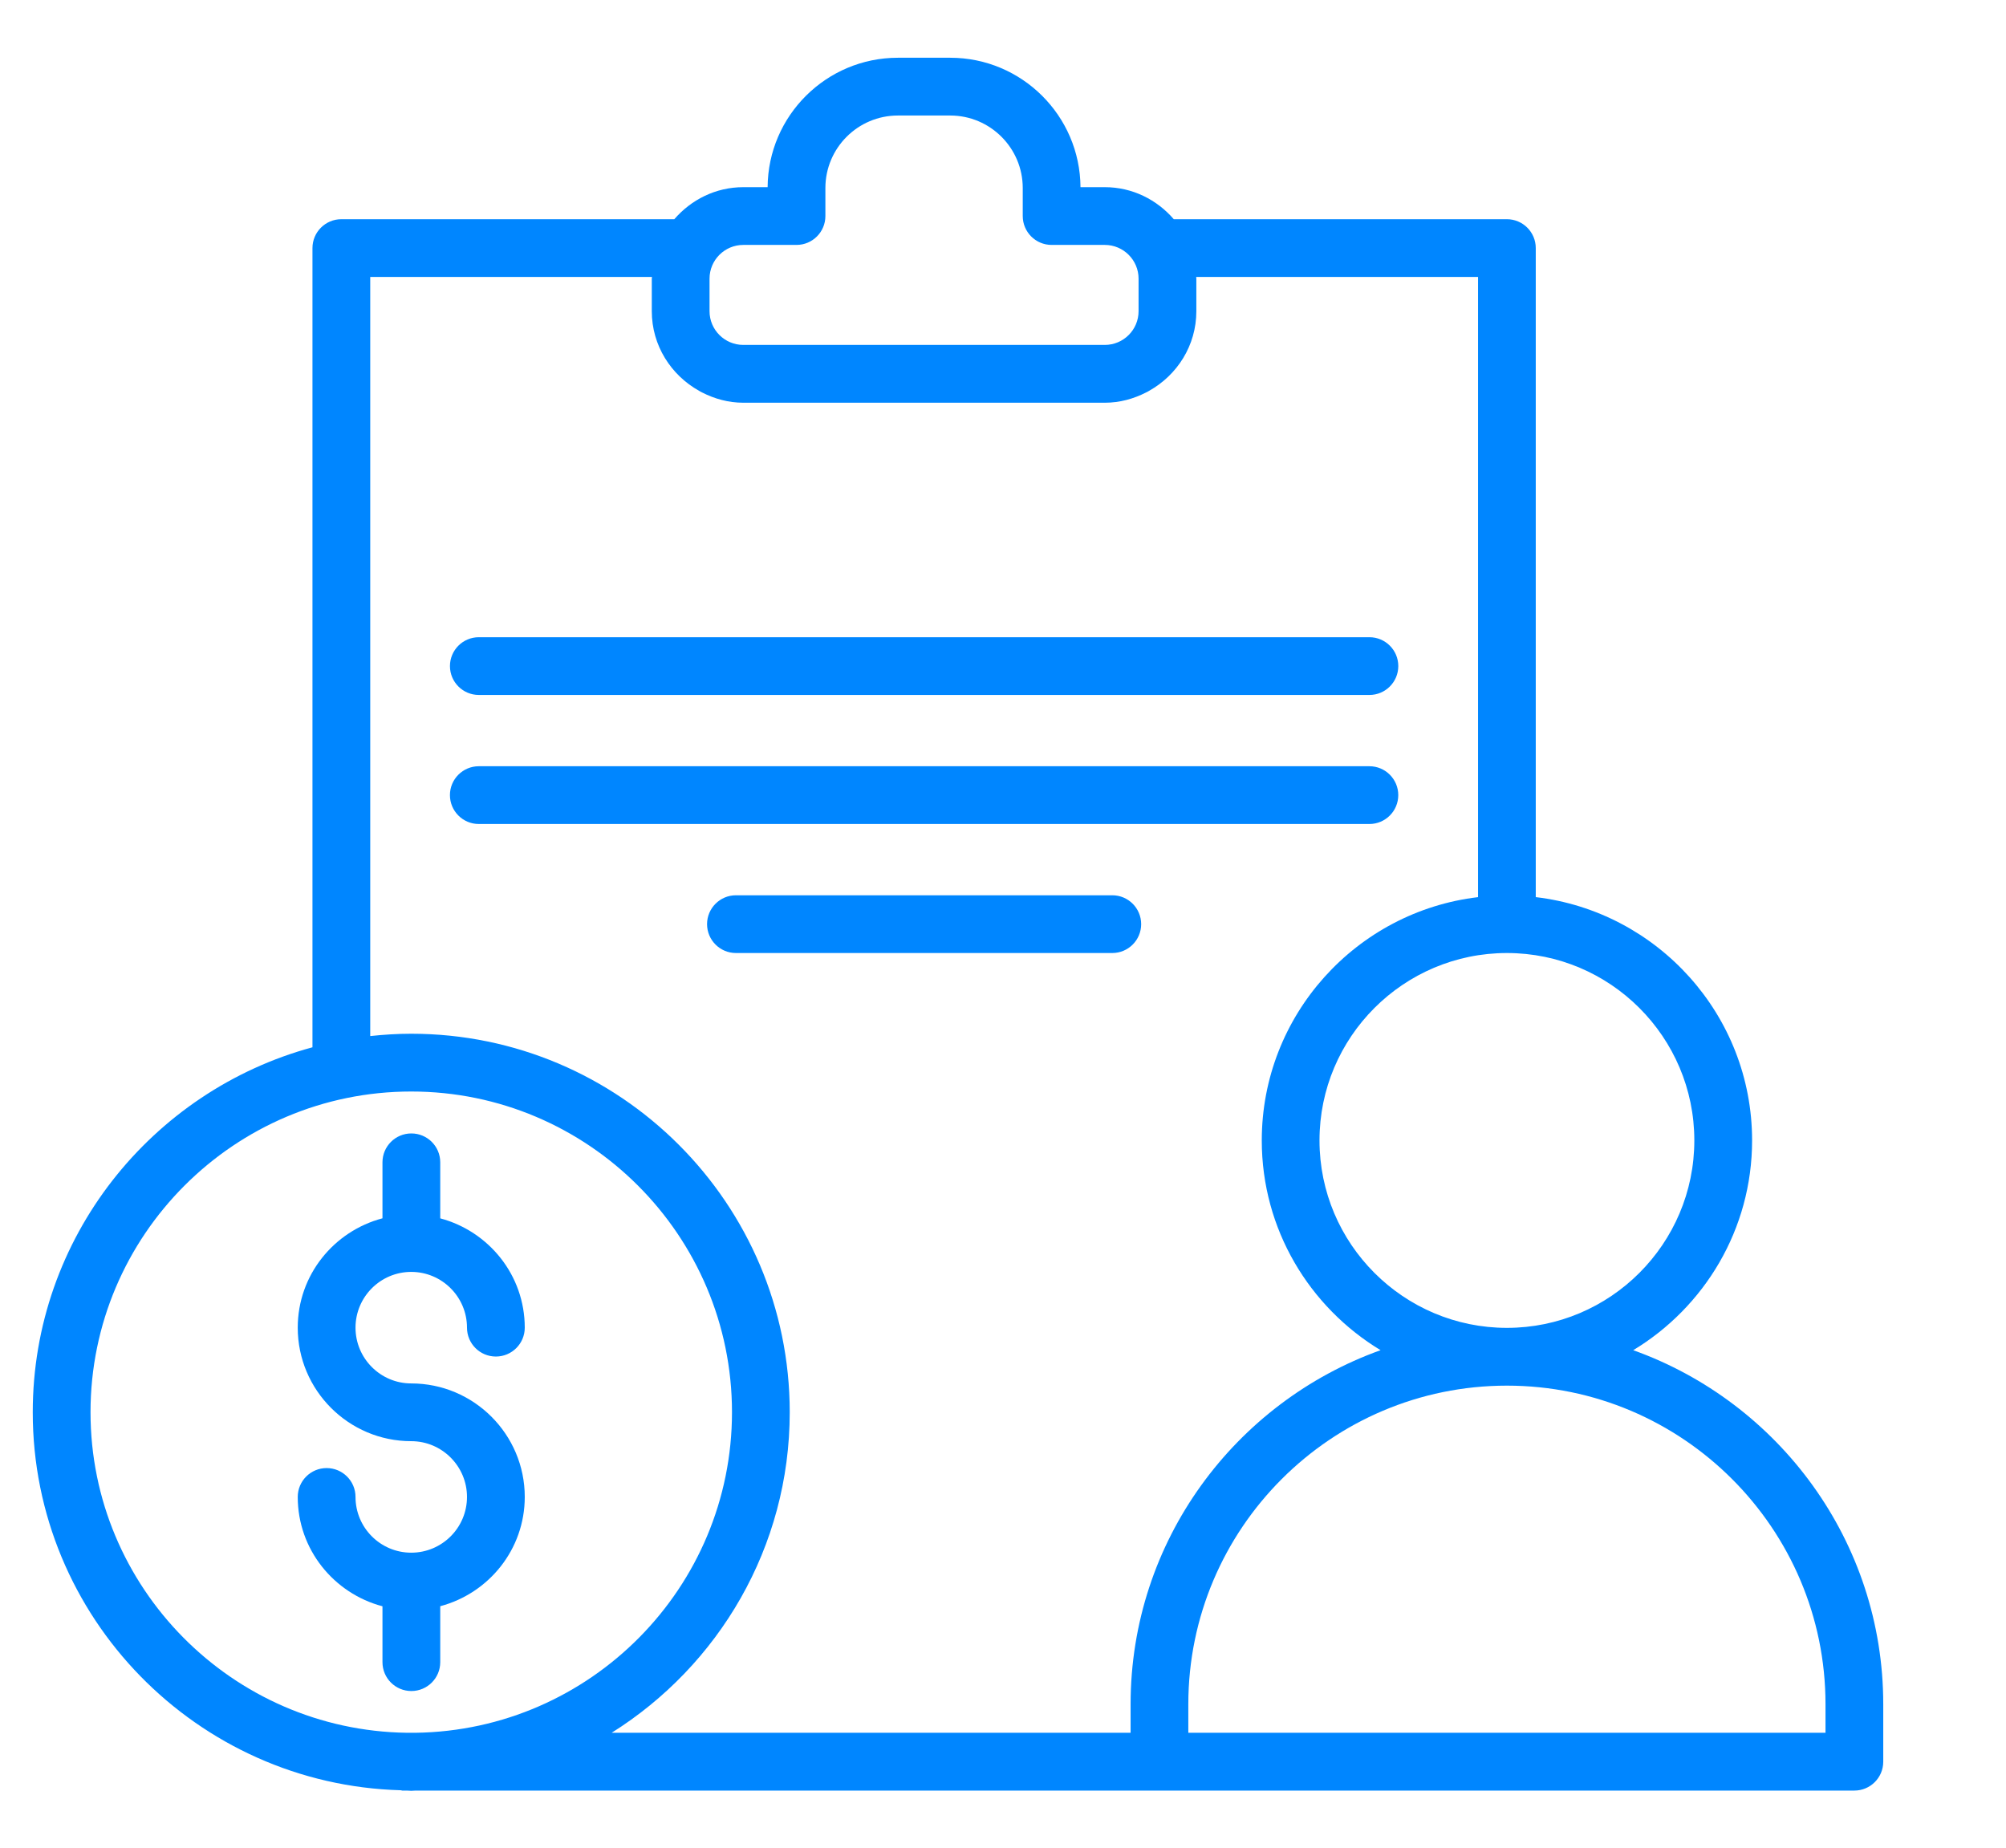 <svg width="89" height="82" viewBox="0 0 89 82" fill="none" xmlns="http://www.w3.org/2000/svg">
<path d="M18.25 75.023C18.958 75.023 19.532 74.451 19.532 73.742V71.26C21.684 70.688 23.282 68.742 23.282 66.412C23.282 63.636 21.023 61.376 18.245 61.376C16.882 61.376 15.773 60.266 15.773 58.902C15.773 57.537 16.882 56.428 18.245 56.428C19.608 56.428 20.719 57.537 20.719 58.902C20.719 59.61 21.293 60.183 22.001 60.183C22.708 60.183 23.282 59.61 23.282 58.902C23.282 56.572 21.684 54.625 19.532 54.052V51.566C19.532 50.858 18.958 50.285 18.25 50.285C17.543 50.285 16.969 50.858 16.969 51.566V54.05C14.813 54.62 13.21 56.568 13.21 58.902C13.21 61.678 15.469 63.938 18.245 63.938C19.608 63.938 20.719 65.048 20.719 66.412C20.719 67.777 19.61 68.885 18.245 68.885C16.881 68.885 15.773 67.777 15.773 66.412C15.773 65.704 15.198 65.131 14.491 65.131C13.784 65.131 13.21 65.704 13.21 66.412C13.21 68.745 14.813 70.693 16.969 71.263V73.742C16.969 74.451 17.543 75.023 18.25 75.023Z" fill="#0086FF"/>
<path d="M72.464 59.9C75.617 57.993 77.735 54.541 77.735 50.595C77.735 45.032 73.534 40.438 68.137 39.801V11.006C68.137 10.299 67.563 9.725 66.856 9.725H52.077C51.332 8.862 50.244 8.304 49.018 8.304H47.938C47.918 5.134 45.333 2.562 42.16 2.562H39.836C36.662 2.562 34.076 5.134 34.057 8.304H32.977C31.751 8.304 30.663 8.862 29.917 9.725H15.145C14.437 9.725 13.863 10.299 13.863 11.006V46.463C6.725 48.398 1.453 54.914 1.453 62.656C1.453 71.758 8.738 79.176 17.781 79.425C17.804 79.425 17.825 79.439 17.848 79.439H18.048C18.114 79.439 18.179 79.449 18.245 79.449C18.312 79.449 18.376 79.44 18.442 79.439H82.273C82.98 79.439 83.554 78.866 83.554 78.157V75.61C83.554 68.373 78.916 62.212 72.463 59.902L72.464 59.9ZM75.172 50.595C75.172 55.181 71.443 58.911 66.857 58.911C62.272 58.911 58.542 55.181 58.542 50.595C58.542 46.01 62.272 42.281 66.857 42.281C71.443 42.281 75.172 46.011 75.172 50.595ZM32.977 10.866H35.338C36.046 10.866 36.62 10.292 36.62 9.585V8.341C36.62 6.568 38.062 5.125 39.836 5.125H42.16C43.933 5.125 45.376 6.568 45.376 8.341V9.585C45.376 10.292 45.95 10.866 46.657 10.866H49.018C49.843 10.866 50.515 11.538 50.515 12.363V13.806C50.515 14.632 49.843 15.302 49.018 15.302H32.977C32.151 15.302 31.48 14.631 31.48 13.806V12.363C31.48 11.536 32.152 10.866 32.977 10.866ZM4.016 62.654C4.016 54.808 10.399 48.425 18.245 48.425C26.092 48.425 32.476 54.808 32.476 62.654C32.476 70.434 26.198 76.767 18.442 76.875H18.048C10.294 76.767 4.016 70.434 4.016 62.654ZM35.038 62.654C35.038 53.395 27.505 45.862 18.245 45.862C17.63 45.862 17.024 45.901 16.426 45.965V12.287H28.926C28.926 12.313 28.918 12.337 28.918 12.364V13.807C28.918 15.331 29.773 16.646 31.019 17.34C31.063 17.363 31.1 17.392 31.146 17.41C31.7 17.693 32.316 17.867 32.978 17.867H49.02C49.681 17.867 50.297 17.693 50.849 17.411C50.899 17.392 50.939 17.362 50.985 17.337C52.227 16.642 53.078 15.329 53.078 13.807V12.364C53.078 12.338 53.071 12.314 53.071 12.287H65.576V39.802C60.182 40.44 55.981 45.033 55.981 50.597C55.981 54.543 58.1 57.995 61.252 59.901C54.798 62.212 50.161 68.371 50.161 75.609V76.875H27.137C31.874 73.903 35.038 68.648 35.038 62.654ZM80.992 76.875H52.722V75.609C52.722 67.815 59.063 61.474 66.857 61.474C74.651 61.474 80.992 67.815 80.992 75.609V76.875Z" fill="#0086FF"/>
<path d="M21.244 30.832H60.757C61.464 30.832 62.038 30.258 62.038 29.551C62.038 28.843 61.464 28.27 60.757 28.27H21.244C20.537 28.27 19.963 28.843 19.963 29.551C19.963 30.258 20.537 30.832 21.244 30.832Z" fill="#0086FF"/>
<path d="M62.037 35.275C62.037 34.568 61.463 33.994 60.756 33.994H21.243C20.536 33.994 19.962 34.568 19.962 35.275C19.962 35.983 20.536 36.557 21.243 36.557H60.756C61.463 36.557 62.037 35.983 62.037 35.275Z" fill="#0086FF"/>
<path d="M50.63 41C50.63 40.293 50.056 39.719 49.349 39.719H32.651C31.944 39.719 31.37 40.293 31.37 41C31.37 41.707 31.944 42.281 32.651 42.281H49.349C50.056 42.281 50.63 41.707 50.63 41Z" fill="#0086FF"/>
</svg>
